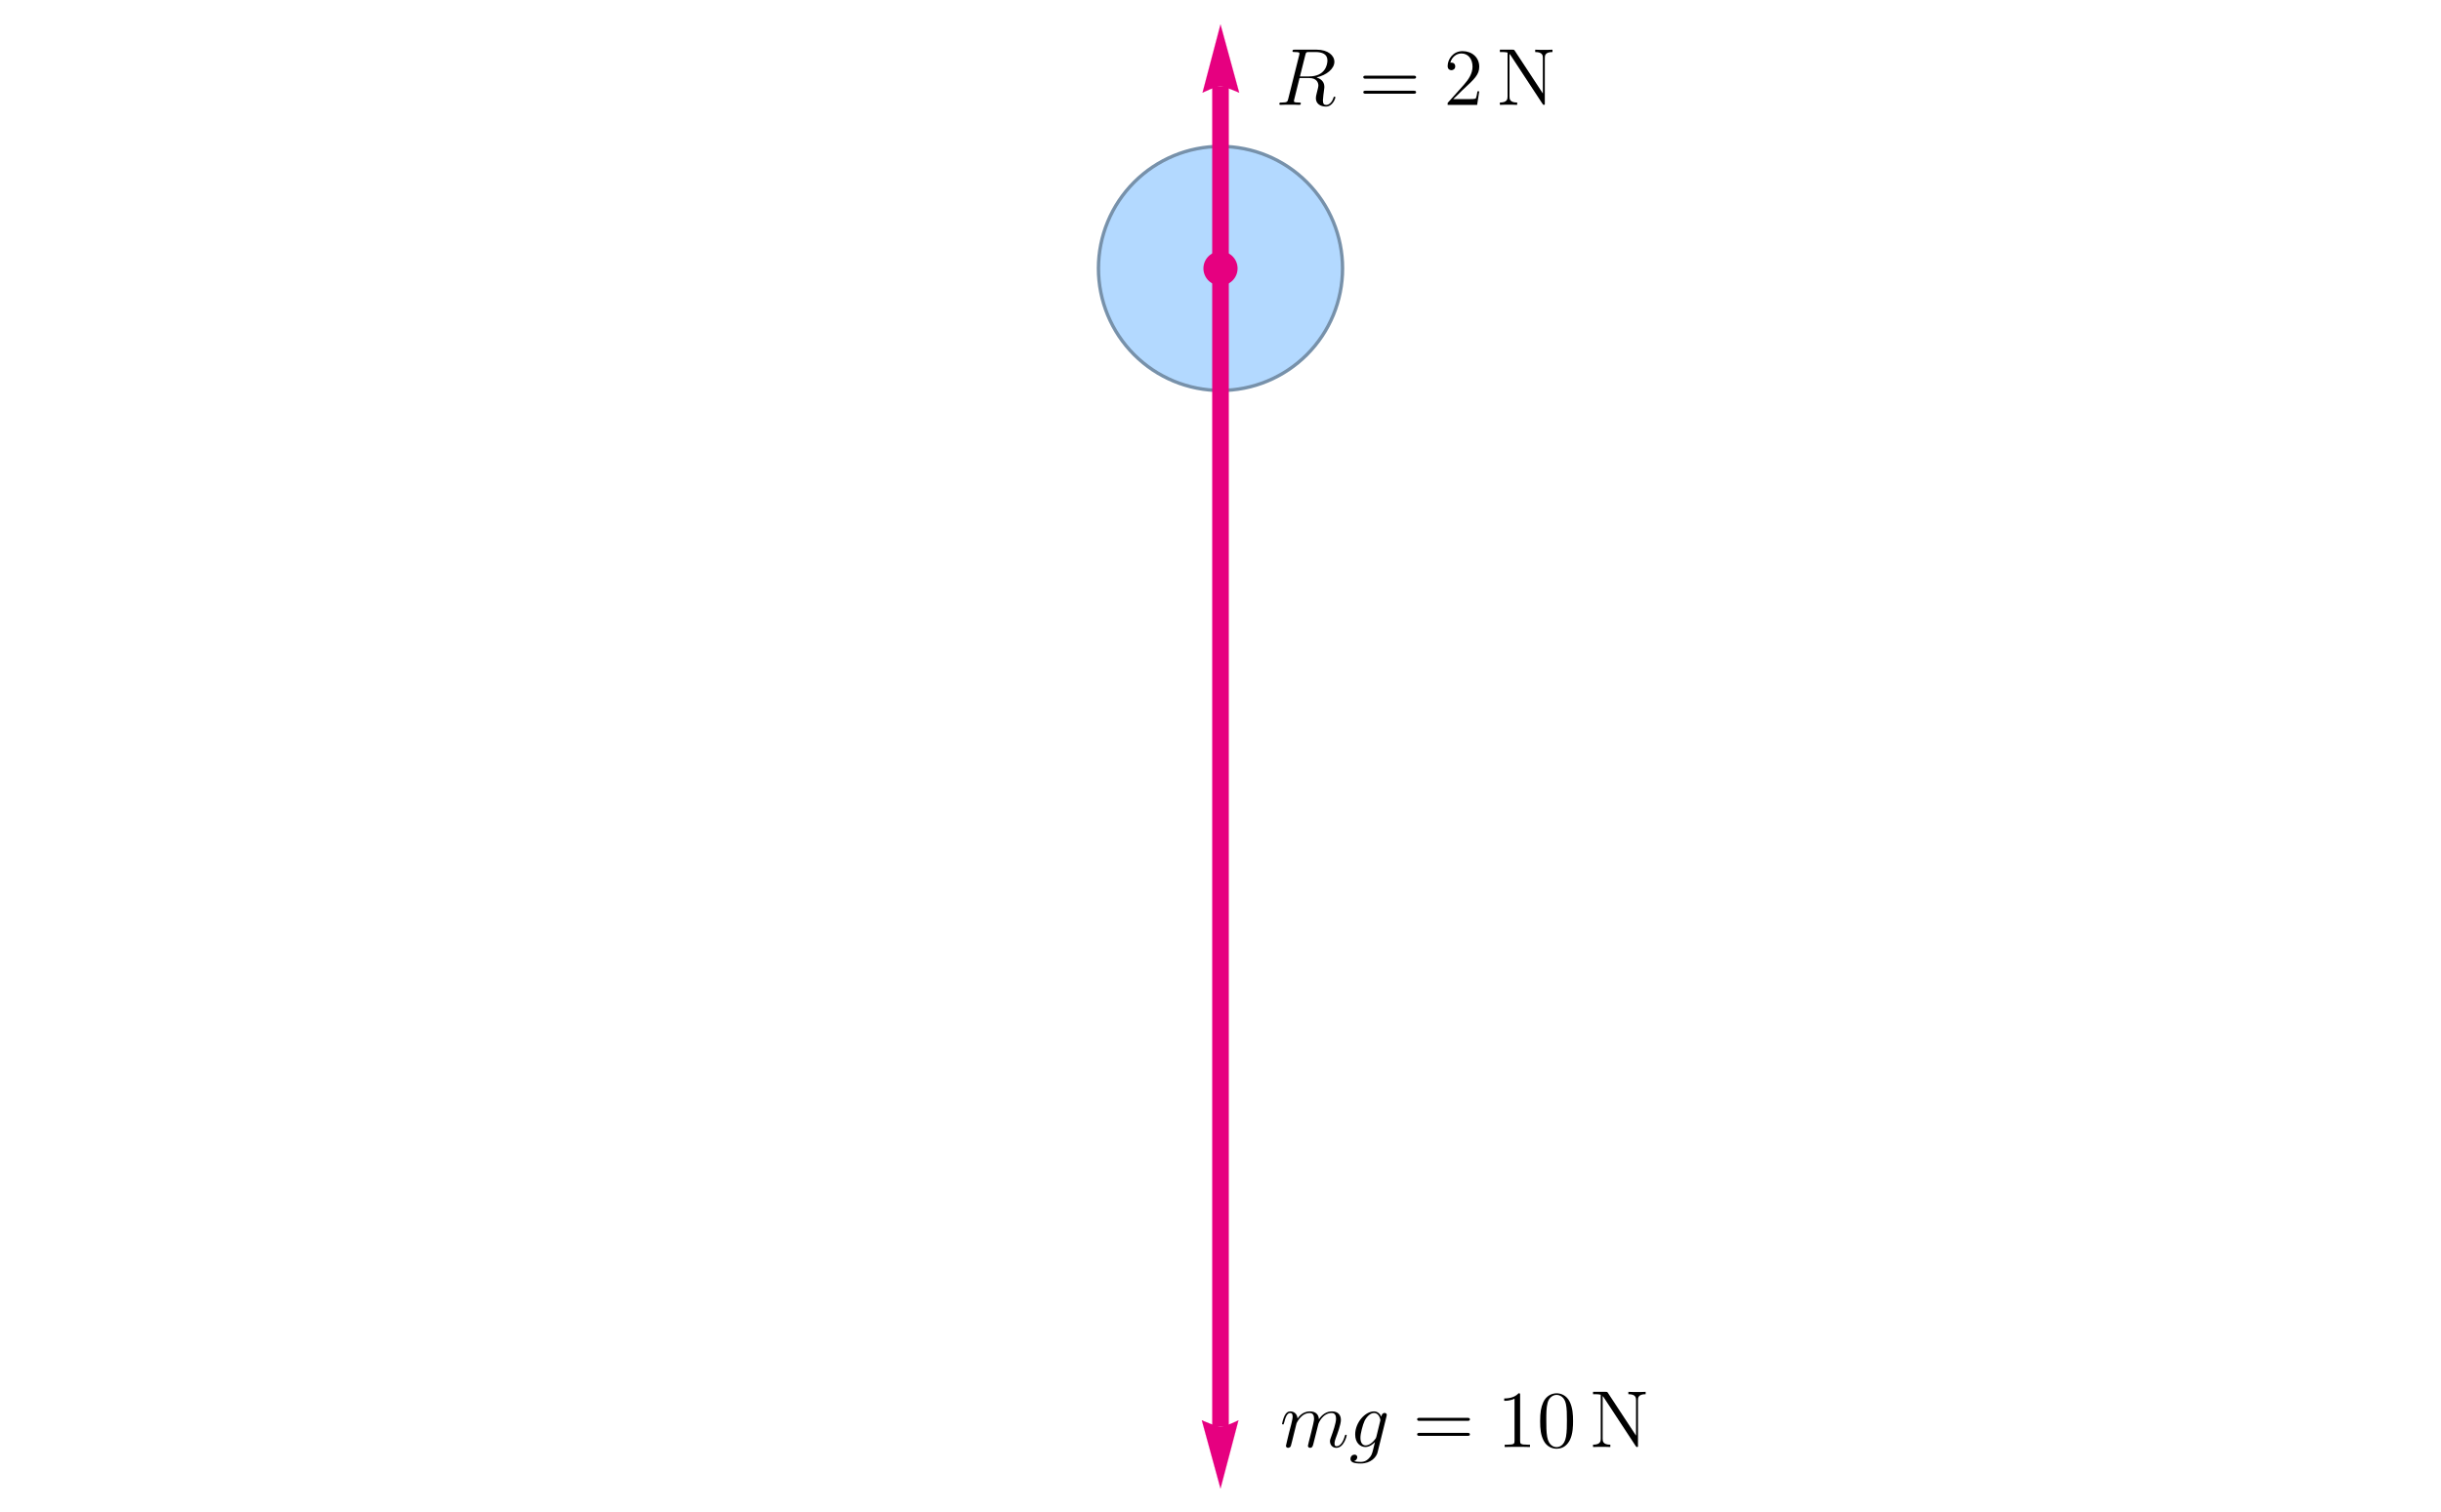 <?xml version="1.0" encoding="UTF-8"?>
<svg xmlns="http://www.w3.org/2000/svg" xmlns:xlink="http://www.w3.org/1999/xlink" width="720pt" height="446pt" viewBox="0 0 720 446" version="1.1">
<g id="surface4">
<path style="fill-rule:evenodd;fill:rgb(70%,84.999%,99.998%);fill-opacity:1;stroke-width:1;stroke-linecap:square;stroke-linejoin:miter;stroke:rgb(46.666%,56.667%,66.666%);stroke-opacity:1;stroke-miterlimit:3.25;" d="M 470 92.199 C 470 82.652 466.207 73.496 459.457 66.746 C 452.703 59.992 443.547 56.199 434 56.199 C 424.453 56.199 415.297 59.992 408.543 66.746 C 401.793 73.496 398 82.652 398 92.199 C 398 101.746 401.793 110.906 408.543 117.656 C 415.297 124.406 424.453 128.199 434 128.199 C 443.547 128.199 452.703 124.406 459.457 117.656 C 466.207 110.906 470 101.746 470 92.199 Z M 470 92.199 " transform="matrix(1,0,0,1,-74,-13)"/>
<path style="fill:none;stroke-width:4.896;stroke-linecap:butt;stroke-linejoin:miter;stroke:rgb(89.999%,0%,50%);stroke-opacity:1;stroke-miterlimit:3.25;" d="M 434 92.199 L 434 433.902 " transform="matrix(1,0,0,1,-74,-13)"/>
<path style="fill-rule:nonzero;fill:rgb(89.999%,0%,50%);fill-opacity:1;stroke-width:0.03;stroke-linecap:square;stroke-linejoin:miter;stroke:rgb(89.999%,0%,50%);stroke-opacity:1;stroke-miterlimit:3.25;" d="M 439.305 432.039 L 438.703 432.336 L 437.254 432.98 L 436.383 433.324 L 435.504 433.625 L 434.688 433.828 L 434 433.902 L 433.375 433.828 L 432.57 433.625 L 431.664 433.324 L 430.738 432.98 L 429.156 432.336 L 428.484 432.039 L 434 452.199 Z M 439.305 432.039 " transform="matrix(1,0,0,1,-74,-13)"/>
<path style="fill:none;stroke-width:4.896;stroke-linecap:butt;stroke-linejoin:miter;stroke:rgb(89.999%,0%,50%);stroke-opacity:1;stroke-miterlimit:3.25;" d="M 434 92.199 L 434 38.5 " transform="matrix(1,0,0,1,-74,-13)"/>
<path style="fill-rule:nonzero;fill:rgb(89.999%,0%,50%);fill-opacity:1;stroke-width:0.03;stroke-linecap:square;stroke-linejoin:miter;stroke:rgb(89.999%,0%,50%);stroke-opacity:1;stroke-miterlimit:3.25;" d="M 428.695 40.359 L 429.297 40.066 L 430.746 39.418 L 431.617 39.074 L 432.496 38.777 L 433.312 38.57 L 434 38.5 L 434.625 38.57 L 435.43 38.777 L 436.336 39.074 L 437.262 39.418 L 438.844 40.066 L 439.516 40.359 L 434 20.199 Z M 428.695 40.359 " transform="matrix(1,0,0,1,-74,-13)"/>
<path style=" stroke:none;fill-rule:evenodd;fill:rgb(89.999%,0%,50%);fill-opacity:1;" d="M 365.039 79.199 C 365.039 77.863 364.508 76.582 363.562 75.637 C 362.617 74.691 361.336 74.16 360 74.16 C 358.664 74.16 357.383 74.691 356.438 75.637 C 355.492 76.582 354.961 77.863 354.961 79.199 C 354.961 80.535 355.492 81.82 356.438 82.766 C 357.383 83.711 358.664 84.238 360 84.238 C 361.336 84.238 362.617 83.711 363.562 82.766 C 364.508 81.82 365.039 80.535 365.039 79.199 Z M 365.039 79.199 "/>
<path style=" stroke:none;fill-rule:evenodd;fill:rgb(0%,0%,0%);fill-opacity:1;" d="M 397.227 423.531 C 397.227 423.41 397.133 423.316 396.992 423.316 C 396.773 423.316 396.754 423.387 396.633 423.793 C 396.086 425.699 395.203 426.703 394.25 426.703 C 394.012 426.703 393.629 426.676 393.629 425.914 C 393.629 425.297 393.918 424.531 394.012 424.27 C 394.441 423.125 395.512 420.312 395.512 418.93 C 395.512 417.5 394.68 416.43 392.867 416.43 C 391.27 416.43 389.98 417.332 389.027 418.738 C 388.957 417.453 388.168 416.43 386.383 416.43 C 384.262 416.43 383.141 417.93 382.711 418.523 C 382.641 417.164 381.66 416.43 380.613 416.43 C 379.922 416.43 379.375 416.758 378.922 417.664 C 378.492 418.523 378.156 419.977 378.156 420.074 C 378.156 420.168 378.254 420.285 378.422 420.285 C 378.609 420.285 378.637 420.266 378.777 419.715 C 379.137 418.309 379.59 416.902 380.543 416.902 C 381.09 416.902 381.281 417.285 381.281 418 C 381.281 418.523 381.043 419.453 380.875 420.191 L 380.207 422.77 L 379.734 424.723 C 379.562 425.344 379.301 426.461 379.301 426.582 C 379.301 426.914 379.562 427.176 379.922 427.176 C 380.207 427.176 380.543 427.035 380.734 426.676 C 380.781 426.559 380.996 425.723 381.113 425.246 L 381.641 423.102 L 382.426 419.957 C 382.473 419.812 383.07 418.617 383.953 417.855 C 384.57 417.285 385.383 416.902 386.309 416.902 C 387.262 416.902 387.598 417.617 387.598 418.57 C 387.598 418.715 387.598 419.191 387.312 420.312 C 387 421.551 387 421.625 386.715 422.77 L 386.027 425.508 C 385.93 425.867 385.785 426.488 385.785 426.582 C 385.785 426.914 386.047 427.176 386.406 427.176 C 387.121 427.176 387.242 426.629 387.453 425.77 L 388.887 420.074 C 388.934 419.883 390.172 416.902 392.793 416.902 C 393.746 416.902 394.082 417.617 394.082 418.57 C 394.082 419.906 393.152 422.504 392.629 423.938 C 392.414 424.508 392.293 424.816 392.293 425.246 C 392.293 426.32 393.035 427.176 394.18 427.176 C 396.395 427.176 397.227 423.676 397.227 423.531 Z M 397.227 423.531 "/>
<path style=" stroke:none;fill-rule:evenodd;fill:rgb(0%,0%,0%);fill-opacity:1;" d="M 405.973 423.91 C 405.875 424.293 405.828 424.391 405.52 424.746 C 404.539 426.008 403.539 426.461 402.801 426.461 C 402.012 426.461 401.273 425.844 401.273 424.199 C 401.273 422.934 401.992 420.266 402.512 419.191 C 403.207 417.855 404.277 416.902 405.277 416.902 C 406.852 416.902 407.16 418.859 407.16 419.004 L 407.09 419.332 Z M 406.328 428.535 L 408.973 417.855 C 409.047 417.57 409.047 417.477 409.047 417.477 C 409.047 417.141 408.785 416.883 408.426 416.883 C 407.852 416.883 407.52 417.355 407.449 418 C 407.137 417.309 406.473 416.43 405.277 416.43 C 402.68 416.43 399.727 419.691 399.727 423.242 C 399.727 425.723 401.227 426.941 402.754 426.941 C 404.016 426.941 405.137 425.941 405.566 425.461 C 405.16 427.059 405.16 427.105 405.039 427.609 C 404.707 428.918 404.566 429.516 403.707 430.348 C 402.727 431.328 401.82 431.328 401.297 431.328 C 400.582 431.328 399.988 431.277 399.391 431.086 C 400.152 430.875 400.344 430.203 400.344 429.941 C 400.344 429.562 400.059 429.18 399.535 429.18 C 398.961 429.18 398.34 429.656 398.34 430.441 C 398.34 431.422 399.32 431.801 401.348 431.801 C 404.422 431.801 406.02 429.824 406.328 428.535 Z M 406.328 428.535 "/>
<path style=" stroke:none;fill-rule:evenodd;fill:rgb(0%,0%,0%);fill-opacity:1;" d="M 433.566 418.785 C 433.566 418.332 433.16 418.332 432.805 418.332 L 418.762 418.332 C 418.426 418.332 418 418.332 418 418.762 C 418 419.215 418.406 419.215 418.762 419.215 L 432.805 419.215 C 433.137 419.215 433.566 419.215 433.566 418.785 Z M 433.566 423.223 C 433.566 422.77 433.16 422.77 432.805 422.77 L 418.762 422.77 C 418.426 422.77 418 422.77 418 423.195 C 418 423.648 418.406 423.648 418.762 423.648 L 432.805 423.648 C 433.137 423.648 433.566 423.648 433.566 423.223 Z M 433.566 423.223 "/>
<path style=" stroke:none;fill-rule:evenodd;fill:rgb(0%,0%,0%);fill-opacity:1;" d="M 451.285 426.941 L 451.285 426.25 L 450.543 426.25 C 448.445 426.25 448.375 425.961 448.375 425.105 L 448.375 411.66 C 448.375 411.109 448.375 411.086 447.898 411.086 C 447.324 411.73 446.133 412.613 443.68 412.613 L 443.68 413.305 C 444.227 413.305 445.418 413.305 446.73 412.684 L 446.73 425.105 C 446.73 425.961 446.66 426.25 444.562 426.25 L 443.82 426.25 L 443.82 426.941 C 444.465 426.895 446.777 426.895 447.566 426.895 C 448.352 426.895 450.641 426.895 451.285 426.941 Z M 451.285 426.941 "/>
<path style=" stroke:none;fill-rule:evenodd;fill:rgb(0%,0%,0%);fill-opacity:1;" d="M 463.988 419.312 C 463.988 417.332 463.871 415.402 463.012 413.59 C 462.031 411.609 460.316 411.086 459.148 411.086 C 457.766 411.086 456.074 411.777 455.191 413.758 C 454.523 415.258 454.285 416.738 454.285 419.312 C 454.285 421.625 454.453 423.363 455.312 425.055 C 456.238 426.867 457.887 427.441 459.125 427.441 C 461.199 427.441 462.391 426.199 463.082 424.816 C 463.941 423.031 463.988 420.691 463.988 419.312 Z M 462.176 419.023 C 462.176 420.621 462.176 422.434 461.914 423.887 C 461.461 426.512 459.961 426.965 459.125 426.965 C 458.359 426.965 456.812 426.535 456.359 423.938 C 456.098 422.504 456.098 420.691 456.098 419.023 C 456.098 417.07 456.098 415.305 456.48 413.898 C 456.883 412.305 458.098 411.562 459.125 411.562 C 460.031 411.562 461.414 412.113 461.867 414.164 C 462.176 415.523 462.176 417.402 462.176 419.023 Z M 462.176 419.023 "/>
<path style=" stroke:none;fill-rule:evenodd;fill:rgb(0%,0%,0%);fill-opacity:1;" d="M 485.402 411.352 L 485.402 410.656 C 484.785 410.707 483.523 410.707 482.852 410.707 C 482.184 410.707 480.922 410.707 480.305 410.656 L 480.305 411.352 C 482.566 411.352 482.566 412.469 482.566 413.16 L 482.566 423.578 L 474.293 410.992 C 474.082 410.68 474.059 410.656 473.531 410.656 L 469.887 410.656 L 469.887 411.352 C 470.91 411.352 471.508 411.352 472.152 411.516 L 472.152 424.438 C 472.152 425.129 472.152 426.25 469.887 426.25 L 469.887 426.941 C 470.504 426.895 471.766 426.895 472.434 426.895 C 473.105 426.895 474.367 426.895 474.984 426.941 L 474.984 426.25 C 472.723 426.25 472.723 425.129 472.723 424.438 L 472.723 411.898 C 472.914 412.086 472.914 412.133 473.125 412.422 L 482.426 426.582 C 482.664 426.914 482.688 426.941 482.852 426.941 C 483.07 426.941 483.117 426.844 483.141 426.797 L 483.141 413.16 C 483.141 412.469 483.141 411.352 485.402 411.352 Z M 485.402 411.352 "/>
<path style=" stroke:none;fill-rule:evenodd;fill:rgb(0%,0%,0%);fill-opacity:1;" d="M 391.539 17.828 C 391.539 19.043 390.918 22.551 386.125 22.551 L 383.434 22.551 L 385.008 16.277 C 385.219 15.398 385.316 15.352 386.246 15.352 L 387.965 15.352 C 390.012 15.352 391.539 15.969 391.539 17.828 Z M 393.875 28.746 C 393.875 28.582 393.754 28.508 393.613 28.508 C 393.422 28.508 393.371 28.652 393.324 28.844 C 392.754 30.535 391.777 30.965 391.18 30.965 C 390.586 30.965 390.203 30.703 390.203 29.629 C 390.203 29.055 390.488 26.887 390.512 26.77 C 390.633 25.887 390.633 25.789 390.633 25.598 C 390.633 23.859 389.227 23.121 388.32 22.832 C 391.277 22.191 393.59 20.285 393.59 18.234 C 393.59 16.375 391.703 14.656 388.391 14.656 L 381.93 14.656 C 381.453 14.656 381.238 14.656 381.238 15.109 C 381.238 15.352 381.406 15.352 381.859 15.352 C 383.289 15.352 383.289 15.539 383.289 15.805 C 383.289 15.805 383.289 15.992 383.195 16.352 L 379.977 29.176 C 379.762 30.008 379.715 30.25 378.066 30.25 C 377.52 30.25 377.355 30.25 377.355 30.703 C 377.355 30.941 377.613 30.941 377.688 30.941 C 378.117 30.941 378.617 30.895 379.07 30.895 L 381.883 30.895 C 382.312 30.895 382.812 30.941 383.242 30.941 C 383.434 30.941 383.695 30.941 383.695 30.488 C 383.695 30.25 383.48 30.25 383.125 30.25 C 381.668 30.25 381.668 30.059 381.668 29.816 C 381.668 29.816 381.668 29.629 381.719 29.438 L 383.312 23.023 L 386.172 23.023 C 388.438 23.023 388.867 24.457 388.867 25.242 C 388.867 25.598 388.629 26.531 388.465 27.148 C 388.199 28.246 388.129 28.508 388.129 28.961 C 388.129 30.652 389.512 31.441 391.109 31.441 C 393.043 31.441 393.875 29.082 393.875 28.746 Z M 393.875 28.746 "/>
<path style=" stroke:none;fill-rule:evenodd;fill:rgb(0%,0%,0%);fill-opacity:1;" d="M 417.688 22.785 C 417.688 22.332 417.281 22.332 416.926 22.332 L 402.883 22.332 C 402.547 22.332 402.117 22.332 402.117 22.762 C 402.117 23.215 402.523 23.215 402.883 23.215 L 416.926 23.215 C 417.254 23.215 417.688 23.215 417.688 22.785 Z M 417.688 27.223 C 417.688 26.77 417.281 26.77 416.926 26.77 L 402.883 26.77 C 402.547 26.77 402.117 26.77 402.117 27.195 C 402.117 27.648 402.523 27.648 402.883 27.648 L 416.926 27.648 C 417.254 27.648 417.688 27.648 417.688 27.223 Z M 417.688 27.223 "/>
<path style=" stroke:none;fill-rule:evenodd;fill:rgb(0%,0%,0%);fill-opacity:1;" d="M 436.32 26.934 L 435.793 26.934 C 435.723 27.34 435.531 28.652 435.293 29.035 C 435.125 29.246 433.766 29.246 433.055 29.246 L 428.641 29.246 C 429.285 28.699 430.742 27.176 431.359 26.602 C 434.984 23.262 436.32 22.023 436.32 19.664 C 436.32 16.922 434.152 15.086 431.387 15.086 C 428.621 15.086 427 17.445 427 19.496 C 427 20.711 428.047 20.711 428.117 20.711 C 428.621 20.711 429.238 20.355 429.238 19.594 C 429.238 18.926 428.785 18.473 428.117 18.473 C 427.902 18.473 427.855 18.473 427.785 18.496 C 428.238 16.875 429.527 15.777 431.074 15.777 C 433.102 15.777 434.34 17.473 434.34 19.664 C 434.34 21.691 433.172 23.453 431.812 24.98 L 427 30.367 L 427 30.941 L 435.699 30.941 Z M 436.32 26.934 "/>
<path style=" stroke:none;fill-rule:evenodd;fill:rgb(0%,0%,0%);fill-opacity:1;" d="M 457.922 15.352 L 457.922 14.656 C 457.305 14.707 456.043 14.707 455.375 14.707 C 454.707 14.707 453.441 14.707 452.824 14.656 L 452.824 15.352 C 455.086 15.352 455.086 16.469 455.086 17.16 L 455.086 27.578 L 446.816 14.992 C 446.602 14.68 446.578 14.656 446.055 14.656 L 442.406 14.656 L 442.406 15.352 C 443.43 15.352 444.027 15.352 444.672 15.516 L 444.672 28.438 C 444.672 29.129 444.672 30.25 442.406 30.25 L 442.406 30.941 C 443.023 30.895 444.289 30.895 444.957 30.895 C 445.625 30.895 446.887 30.895 447.504 30.941 L 447.504 30.25 C 445.242 30.25 445.242 29.129 445.242 28.438 L 445.242 15.898 C 445.434 16.086 445.434 16.133 445.648 16.422 L 454.945 30.582 C 455.184 30.914 455.207 30.941 455.375 30.941 C 455.59 30.941 455.637 30.844 455.66 30.797 L 455.66 17.16 C 455.66 16.469 455.66 15.352 457.922 15.352 Z M 457.922 15.352 "/>
</g>
</svg>
